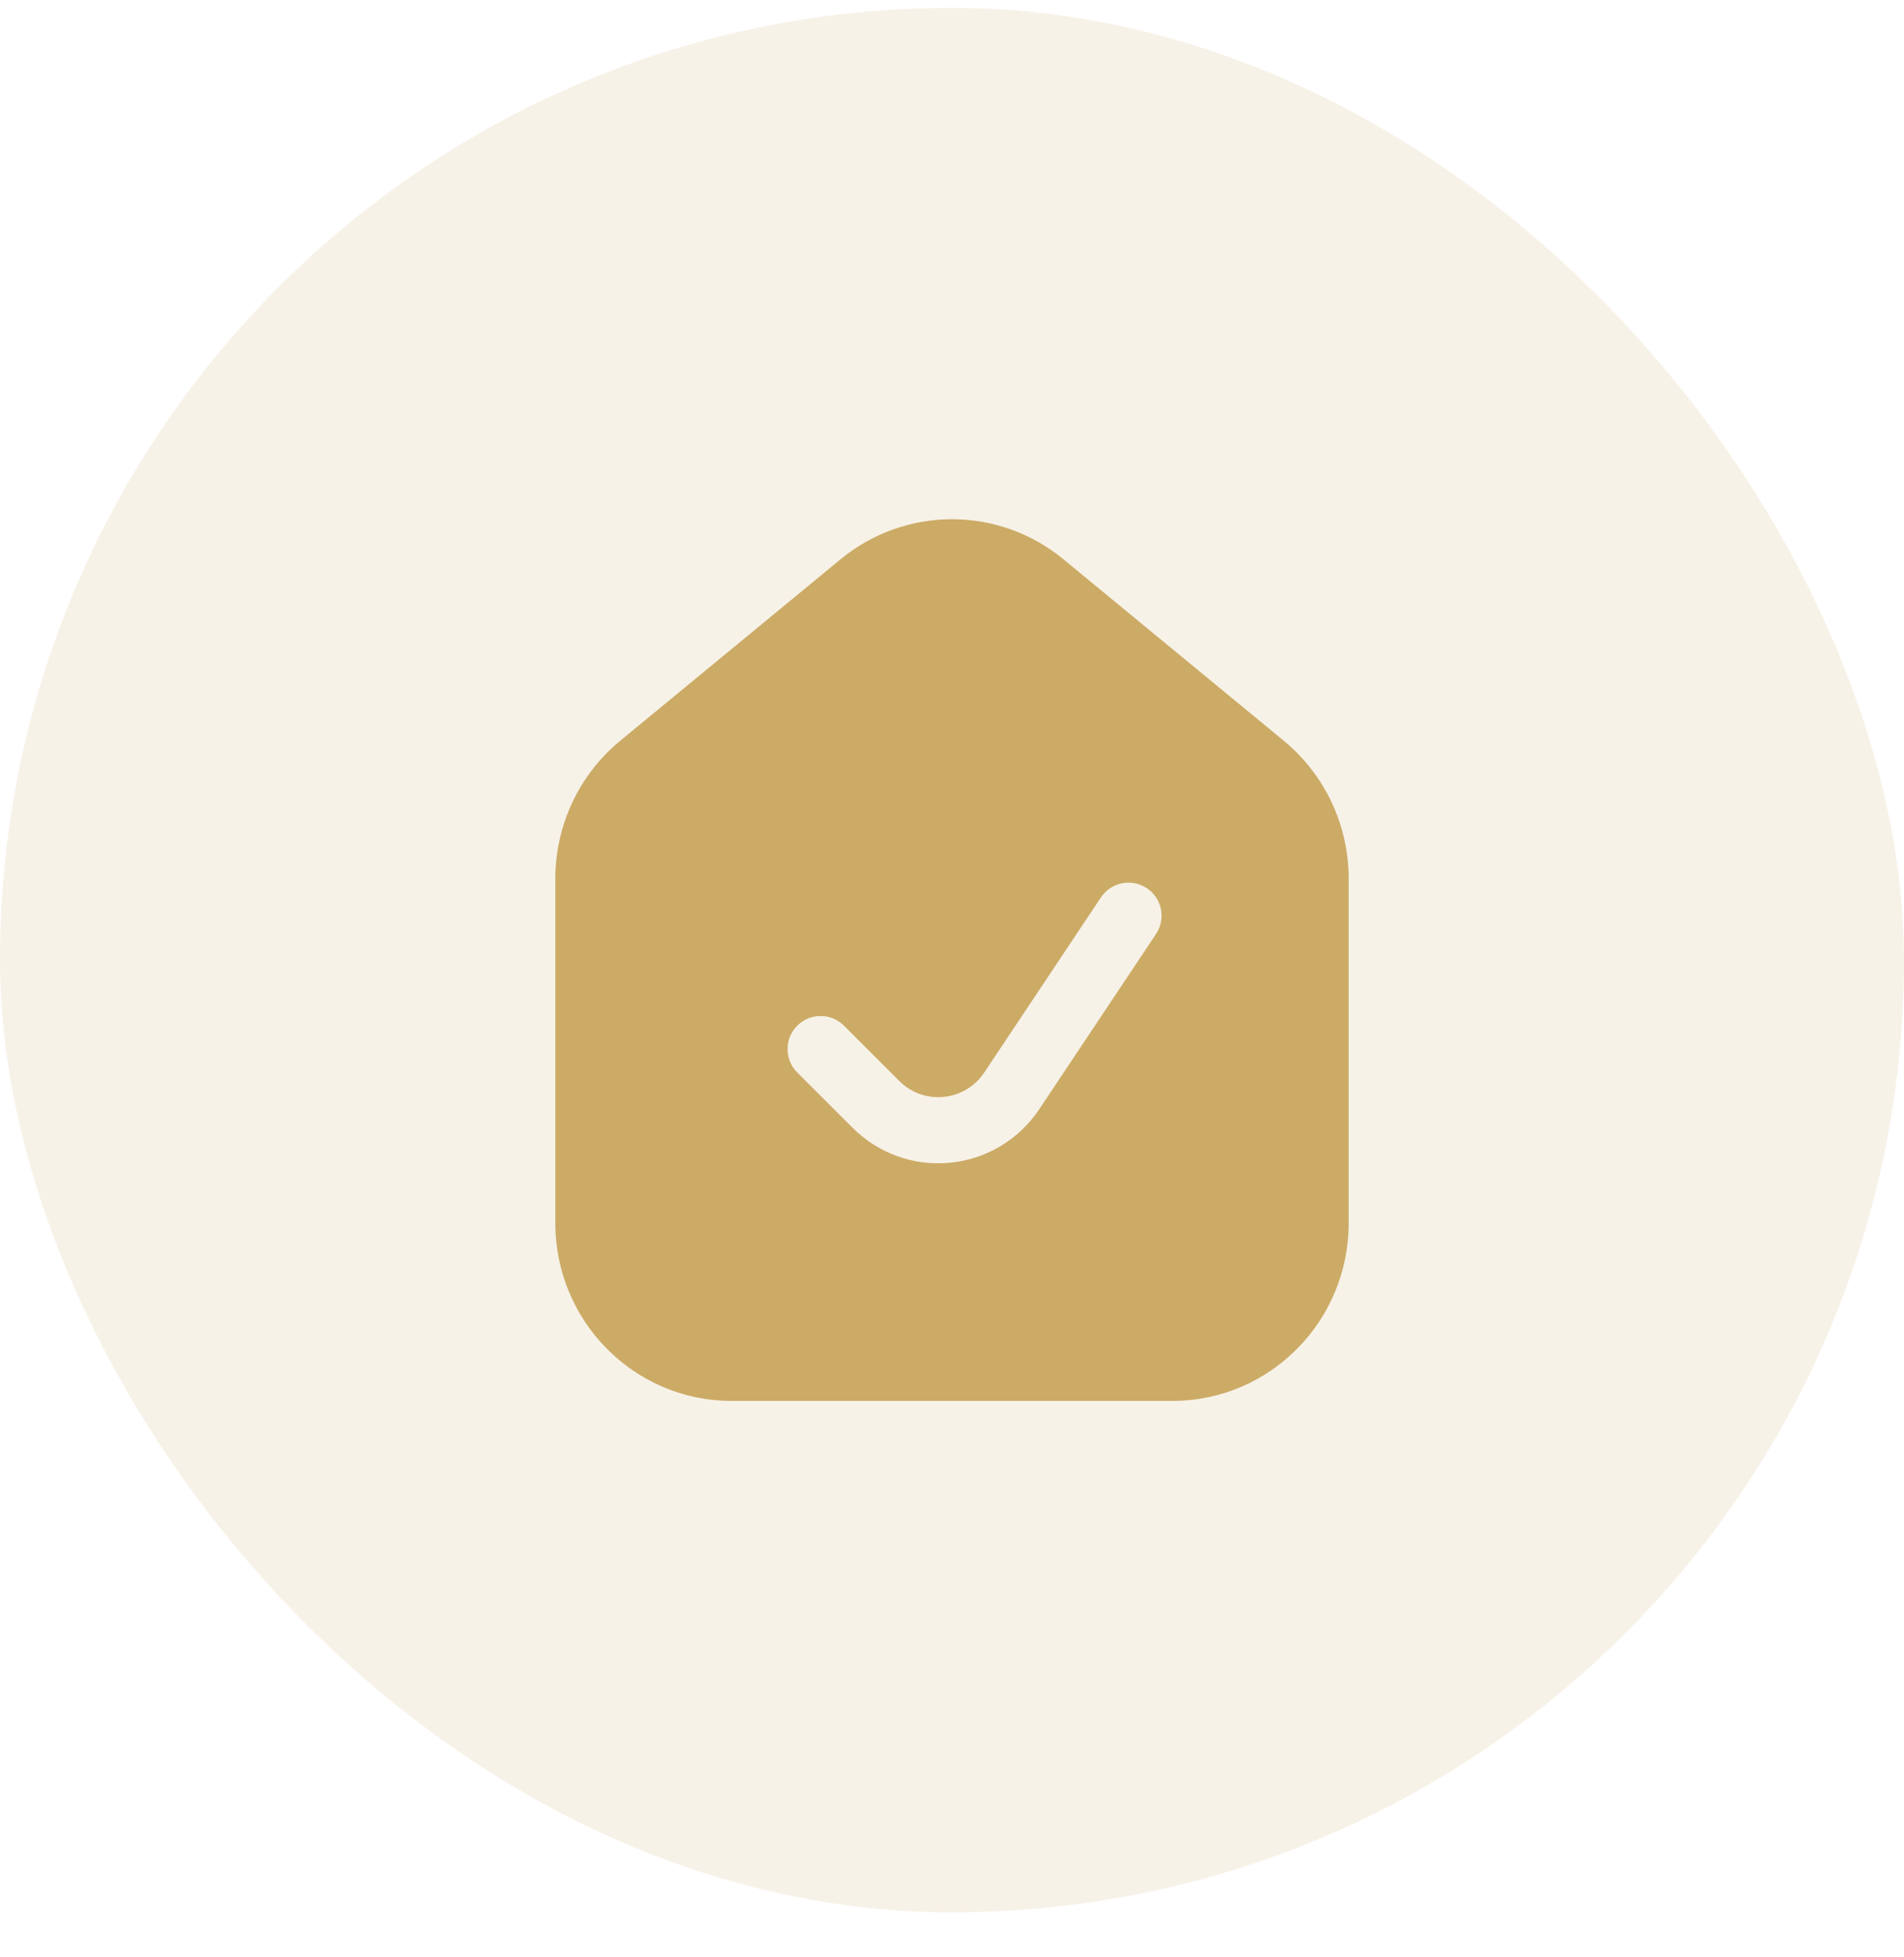 <svg xmlns="http://www.w3.org/2000/svg" width="36" height="37" viewBox="0 0 36 37" fill="none"><rect y="0.149" width="36" height="36" rx="18" fill="#ccab66" fill-opacity="0.15"/><path fill-rule="evenodd" clip-rule="evenodd" d="M25.5 16.607V23.121C25.5 24.977 24.008 26.482 22.167 26.482H13.833C11.992 26.482 10.5 24.977 10.5 23.121V16.607C10.5 15.599 10.95 14.643 11.725 14.004L15.892 10.573C16.485 10.083 17.231 9.815 18 9.815C18.769 9.815 19.515 10.083 20.108 10.573L24.275 14.004C24.659 14.321 24.967 14.719 25.179 15.168C25.391 15.618 25.5 16.11 25.5 16.607ZM21.853 17.662C21.9 17.594 21.933 17.517 21.949 17.436C21.966 17.355 21.966 17.271 21.951 17.19C21.935 17.109 21.903 17.032 21.857 16.963C21.812 16.894 21.753 16.835 21.684 16.79C21.615 16.744 21.538 16.712 21.457 16.696C21.376 16.68 21.292 16.681 21.211 16.697C21.13 16.714 21.053 16.747 20.985 16.793C20.917 16.84 20.858 16.899 20.813 16.969L18.608 20.277C18.522 20.405 18.409 20.513 18.277 20.592C18.145 20.671 17.997 20.72 17.843 20.735C17.69 20.751 17.535 20.732 17.39 20.68C17.245 20.628 17.113 20.544 17.004 20.435L15.942 19.374C15.823 19.263 15.666 19.203 15.505 19.206C15.343 19.209 15.188 19.274 15.074 19.389C14.959 19.503 14.893 19.658 14.891 19.82C14.888 19.982 14.948 20.139 15.058 20.257L16.121 21.319C16.361 21.559 16.651 21.743 16.97 21.857C17.289 21.971 17.629 22.013 17.967 21.979C18.304 21.946 18.63 21.838 18.921 21.663C19.211 21.489 19.459 21.252 19.648 20.97L21.853 17.662Z" fill="#ccab66"/></svg>